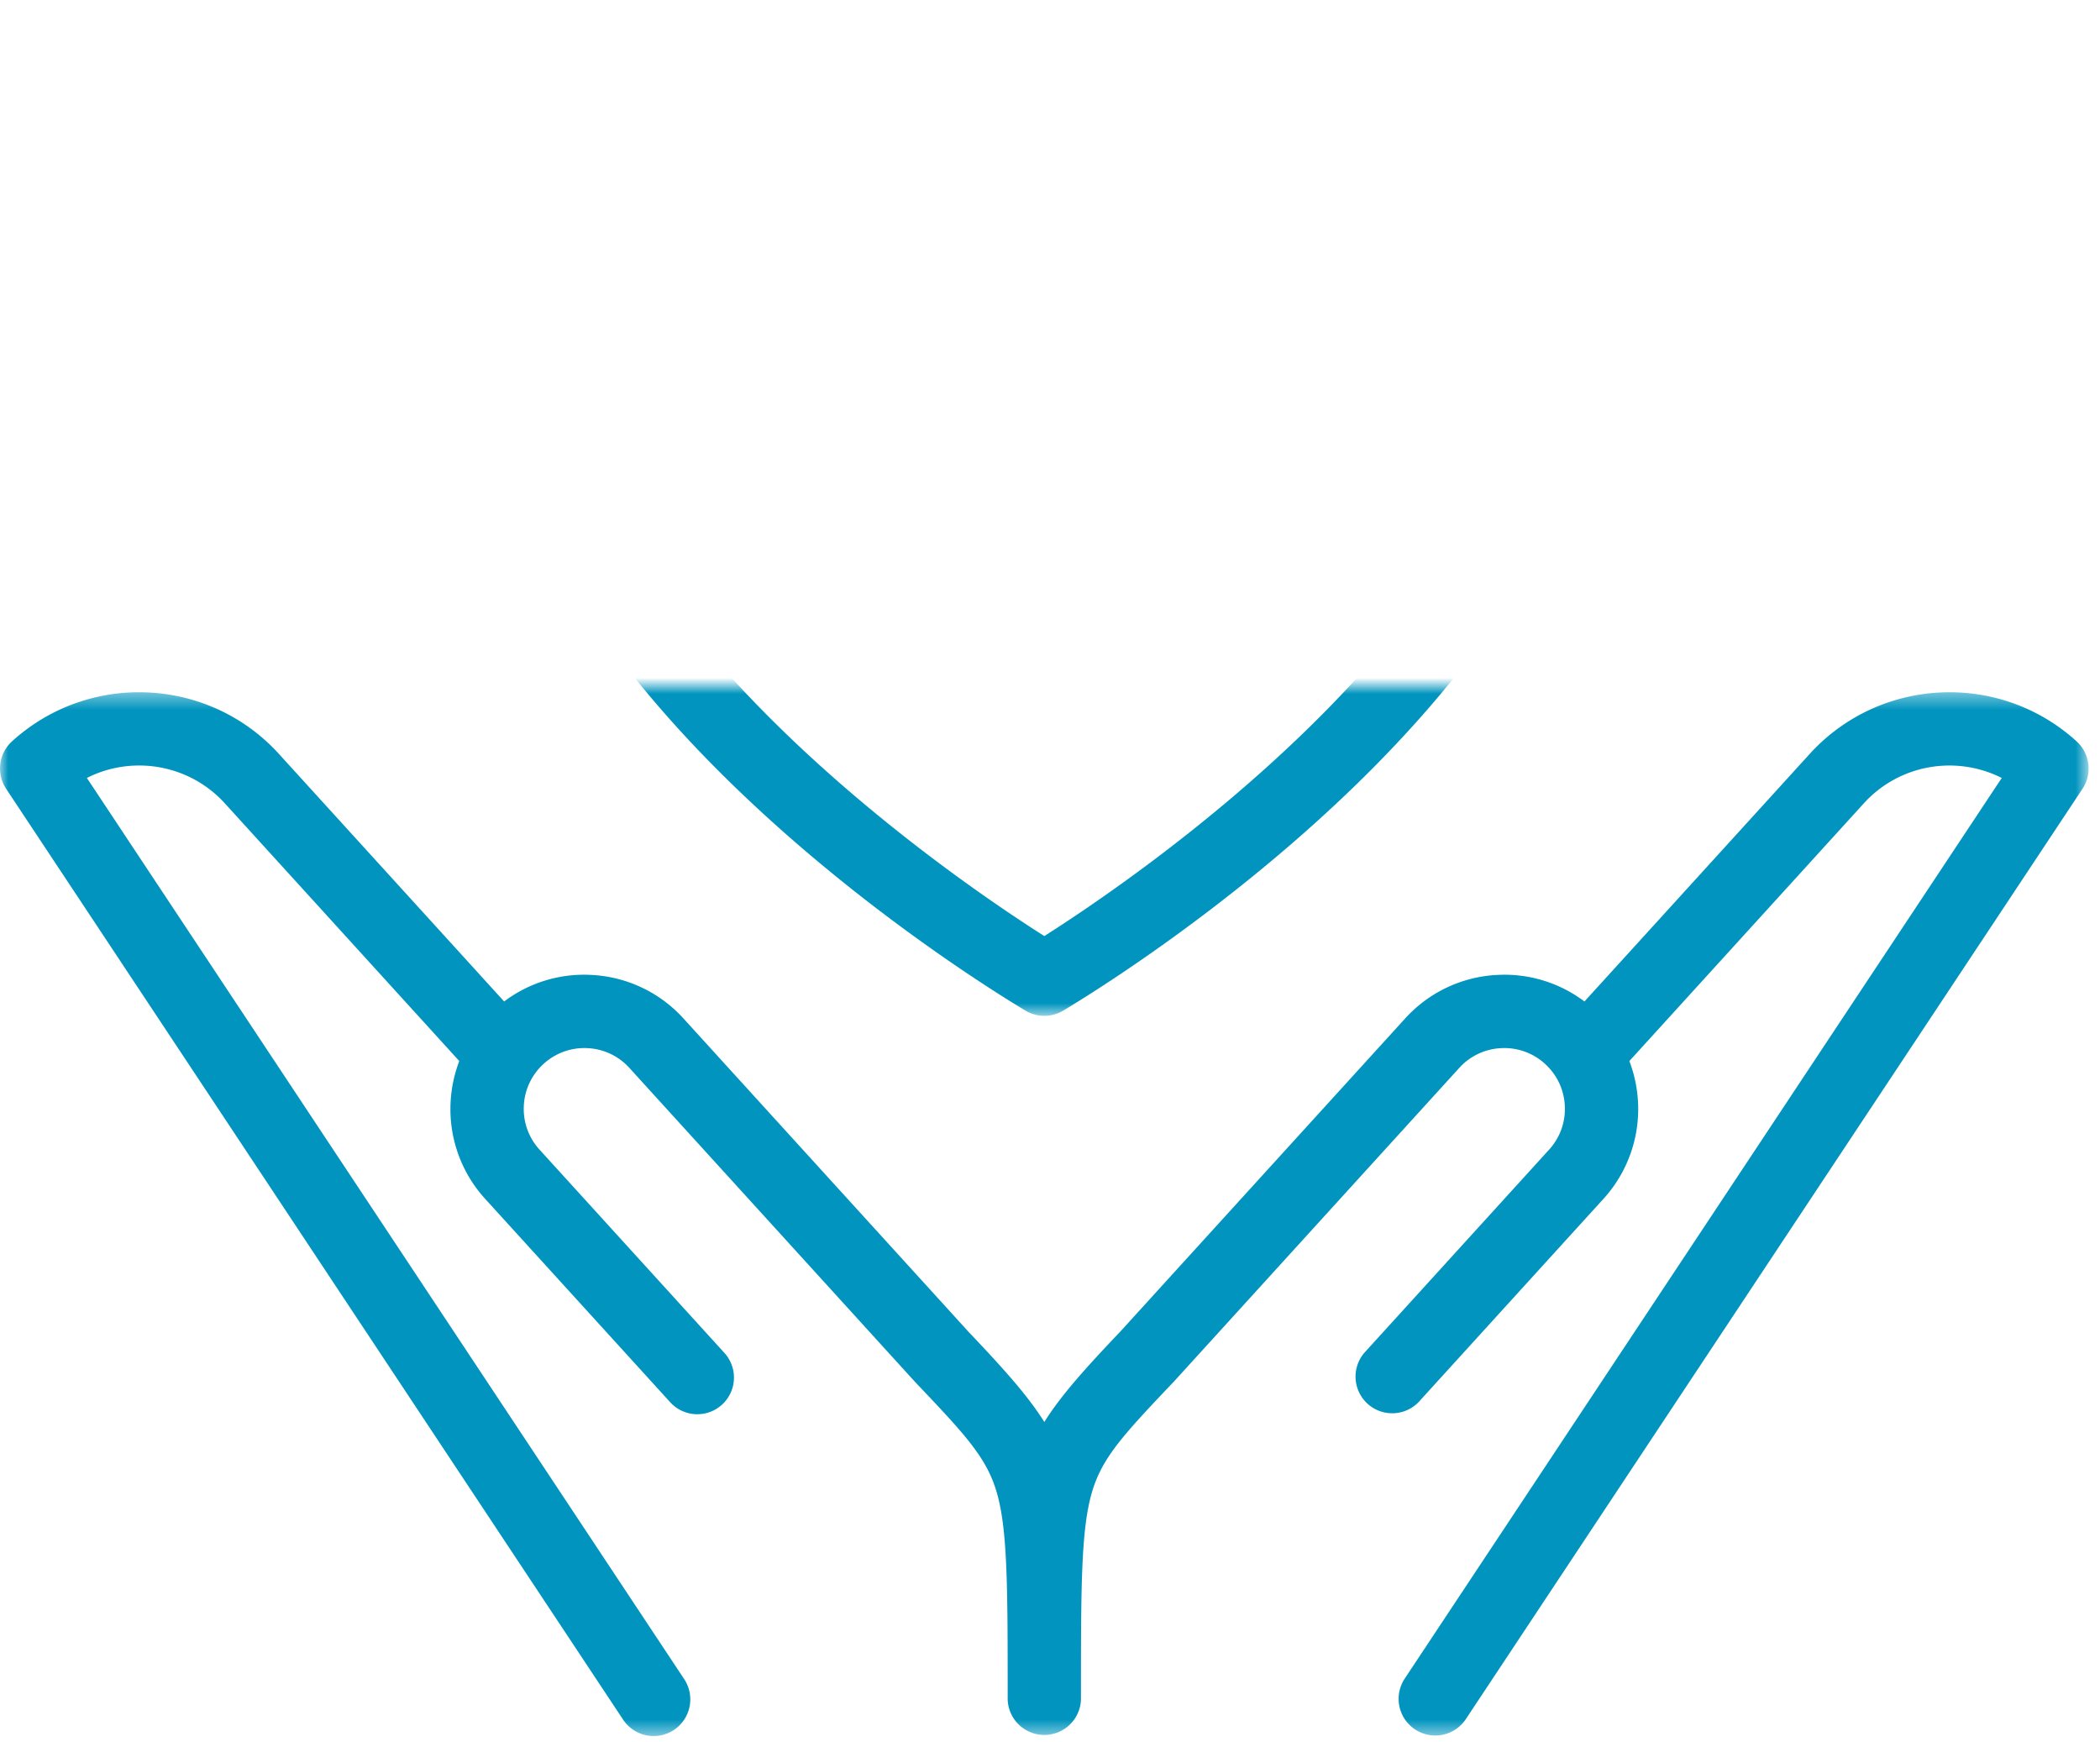 <svg viewBox="0 0 129 107" xmlns="http://www.w3.org/2000/svg" xmlns:xlink="http://www.w3.org/1999/xlink">
  <title>
    START
  </title>
  <defs>
    <path id="a" d="M0 .403h128.3v64.124H0z"/>
    <path id="c" d="M29.976-41.309h68.348v61.59H29.976z"/>
  </defs>
  <g fill="none" fill-rule="evenodd">
    <g transform="translate(0 42.125)">
      <mask id="b" fill="#fff">
        <use xlink:href="#a"/>
      </mask>
      <path d="M127.565 3.422c-4.735-4.31-12.092-3.964-16.4.772L97.33 19.401a8.148 8.148 0 0 0-5.319-1.634 8.174 8.174 0 0 0-5.7 2.683L68.838 39.658c-2.17 2.284-3.662 3.94-4.686 5.577-1.021-1.628-2.503-3.273-4.658-5.542L41.99 20.45a8.175 8.175 0 0 0-5.702-2.683 8.141 8.141 0 0 0-5.319 1.634L17.136 4.194C12.828-.542 5.471-.888.736 3.422a2.253 2.253 0 0 0-.36 2.91L38.277 63.52a2.25 2.25 0 0 0 3.12.632 2.253 2.253 0 0 0 .633-3.12L5.337 5.668c2.78-1.41 6.273-.858 8.47 1.556L28.213 23.06a8.249 8.249 0 0 0-.534 2.547 8.18 8.18 0 0 0 2.134 5.93L41.17 44.021a2.25 2.25 0 1 0 3.33-3.03L33.145 28.505a3.704 3.704 0 0 1-.968-2.687 3.71 3.71 0 0 1 1.216-2.585 3.708 3.708 0 0 1 2.685-.967 3.701 3.701 0 0 1 2.584 1.215L56.2 42.761c3 3.158 4.37 4.6 5.005 6.719.695 2.317.695 5.819.695 12.795a2.252 2.252 0 0 0 4.502 0c0-6.976 0-10.478.696-12.795.636-2.119 2.005-3.56 5.038-6.756L89.64 23.481a3.703 3.703 0 0 1 2.583-1.215 3.7 3.7 0 0 1 2.687.968 3.707 3.707 0 0 1 1.215 2.584 3.704 3.704 0 0 1-.968 2.687L83.801 40.992a2.253 2.253 0 0 0 3.331 3.03l11.355-12.485a8.186 8.186 0 0 0 2.135-5.93 8.267 8.267 0 0 0-.533-2.547l14.405-15.835c2.198-2.415 5.689-2.965 8.47-1.556L86.27 61.03a2.252 2.252 0 0 0 3.753 2.489l37.902-57.186a2.253 2.253 0 0 0-.36-2.91" fill="#0094BE" mask="url(#b)"/>
      <mask id="d" fill="#fff">
        <use xlink:href="#c"/>
      </mask>
      <path d="M34.485-22.707c.202-7.906 6.367-14.098 14.036-14.098 5.026 0 10.494 2.552 13.933 6.502a2.247 2.247 0 0 0 3.394 0c3.438-3.95 8.905-6.502 13.933-6.502 7.67 0 13.834 6.192 14.035 14.098.456 17.893-23.93 34.447-29.665 38.088-5.736-3.641-30.122-20.193-29.666-38.088m28.511 42.67a2.25 2.25 0 0 0 2.31 0c3.438-2.056 33.573-20.72 33.01-42.785-.264-10.367-8.405-18.487-18.535-18.487-5.493 0-11.392 2.423-15.63 6.31-4.24-3.887-10.139-6.31-15.63-6.31-10.13 0-18.272 8.12-18.537 18.487-.562 22.067 29.574 40.73 33.012 42.784" fill="#0094BE" mask="url(#d)"/>
    </g>
  </g>
</svg>